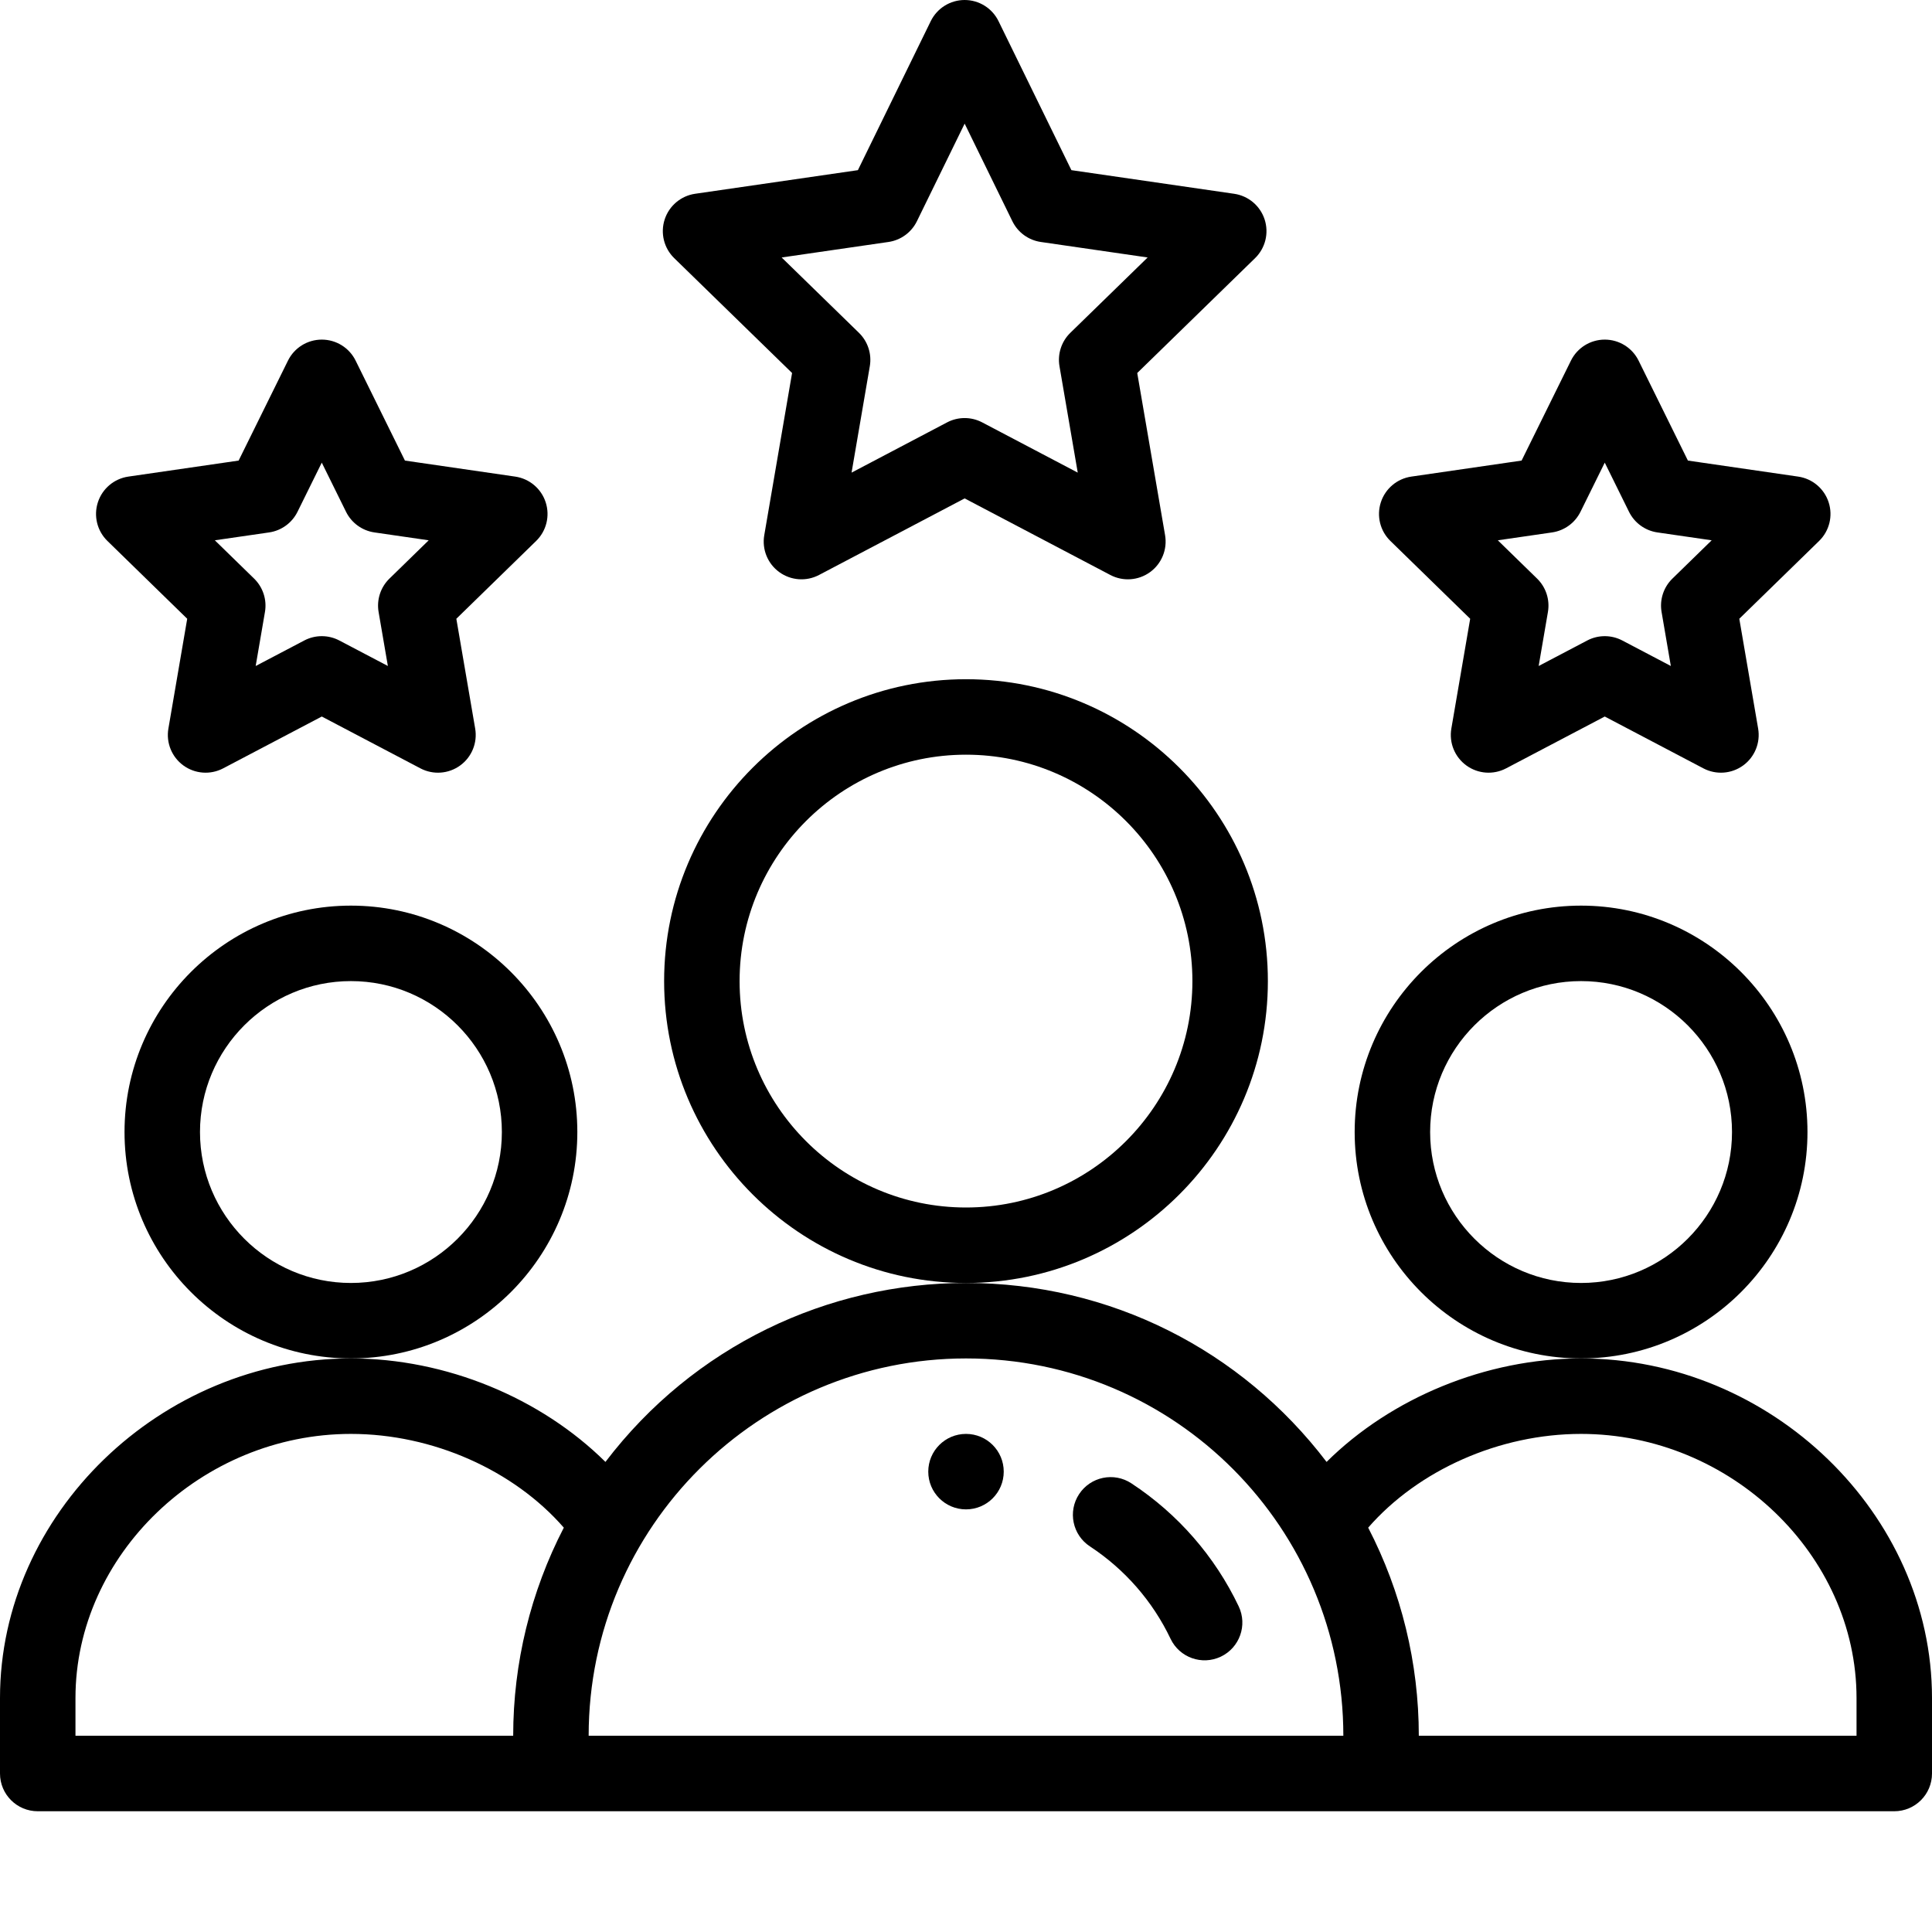 <?xml version="1.0"?>
<svg xmlns="http://www.w3.org/2000/svg" xmlns:xlink="http://www.w3.org/1999/xlink" xmlns:svgjs="http://svgjs.com/svgjs" version="1.1" width="512" height="512" x="0" y="0" viewBox="0 0 512 512" style="enable-background:new 0 0 512 512" xml:space="preserve" class=""><g><path xmlns="http://www.w3.org/2000/svg" d="m266 390c0 5.523-4.477 10-10 10s-10-4.477-10-10 4.477-10 10-10 10 4.477 10 10zm0 0" fill="#000000" data-original="#000000" style="" class=""/><path xmlns="http://www.w3.org/2000/svg" d="m479 300c0-33.086-26.914-60-60-60s-60 26.914-60 60 26.914 60 60 60 60-26.914 60-60zm-60 40c-22.055 0-40-17.945-40-40s17.945-40 40-40 40 17.945 40 40-17.945 40-40 40zm0 0" fill="#000000" data-original="#000000" style="" class=""/><path xmlns="http://www.w3.org/2000/svg" d="m419 360c-25.199 0-50.328 10.461-67.445 27.422-22.531-29.609-57.273-47.422-95.555-47.422-36.66 0-72.184 16.727-95.551 47.422-17.121-16.957-42.246-27.422-67.449-27.422-50.41 0-93 41.215-93 90v20c0 5.523 4.477 10 10 10h492c5.523 0 10-4.477 10-10v-20c0-48.785-42.59-90-93-90zm-399 90c0-37.945 33.43-70 73-70 21.652 0 43.125 9.594 56.418 24.844-8.789 16.977-13.418 35.898-13.418 55.156h-116zm236-90c55.645 0 100 45.148 100 100h-200c0-55.582 45.262-100 100-100zm236 100h-116c0-19.258-4.629-38.18-13.418-55.156 13.293-15.25 34.766-24.844 56.418-24.844 39.57 0 73 32.055 73 70zm0 0" fill="#000000" data-original="#000000" style="" class=""/><path xmlns="http://www.w3.org/2000/svg" d="m153 300c0-33.086-26.914-60-60-60s-60 26.914-60 60 26.914 60 60 60 60-26.914 60-60zm-60 40c-22.055 0-40-17.945-40-40s17.945-40 40-40 40 17.945 40 40-17.945 40-40 40zm0 0" fill="#000000" data-original="#000000" style="" class=""/><path xmlns="http://www.w3.org/2000/svg" d="m336 260c0-44.113-35.887-80-80-80s-80 35.887-80 80 35.887 80 80 80 80-35.887 80-80zm-80 60c-33.086 0-60-26.914-60-60s26.914-60 60-60 60 26.914 60 60-26.914 60-60 60zm0 0" fill="#000000" data-original="#000000" style="" class=""/><path xmlns="http://www.w3.org/2000/svg" d="m335.141 58.16c-1.176-3.621-4.305-6.258-8.074-6.805l-43.133-6.262-19.312-39.484c-1.676-3.434-5.16-5.609-8.98-5.609s-7.305 2.176-8.984 5.605l-19.309 39.488-43.133 6.258c-3.77.547-6.898 3.188-8.074 6.809s-.195 7.594 2.531 10.25l31.234 30.441-7.371 42.988c-.645 3.75.898 7.543 3.98 9.777 3.062 2.227 7.141 2.543 10.531.762l38.594-20.293 38.609 20.293c3.367 1.773 7.449 1.477 10.531-.762 3.078-2.238 4.621-6.027 3.977-9.781l-7.379-42.984 31.23-30.441c2.727-2.656 3.707-6.629 2.531-10.25zm-51.492 30.039c-2.355 2.297-3.434 5.609-2.875 8.852l4.84 28.199-25.32-13.312c-2.914-1.531-6.395-1.531-9.309 0l-25.312 13.312 4.836-28.199c.555-3.246-.523-6.555-2.879-8.852l-20.484-19.965 28.301-4.109c3.273-.473 6.098-2.535 7.547-5.504l12.648-25.859 12.645 25.859c1.453 2.973 4.277 5.031 7.547 5.504l28.305 4.109zm0 0" fill="#000000" data-original="#000000" style="" class=""/><path xmlns="http://www.w3.org/2000/svg" d="m484.609 133.109c-1.176-3.621-4.305-6.258-8.074-6.805l-29.223-4.246-13.066-26.484c-1.684-3.414-5.156-5.574-8.965-5.574 0 0 0 0-.004 0-3.805 0-7.281 2.16-8.965 5.574l-13.074 26.484-29.227 4.246c-3.766.547-6.895 3.184-8.07 6.805-1.18 3.621-.199 7.594 2.527 10.25l21.145 20.621-4.992 29.102c-.641 3.75.898 7.539 3.98 9.777 3.078 2.238 7.16 2.535 10.527.766l26.148-13.738 26.141 13.738c3.367 1.77 7.453 1.473 10.531-.766 3.078-2.234 4.617-6.027 3.977-9.777l-4.992-29.102 21.148-20.621c2.727-2.656 3.703-6.629 2.527-10.25zm-41.398 20.223c-2.359 2.297-3.434 5.605-2.875 8.848l2.453 14.312-12.855-6.754c-2.914-1.531-6.395-1.531-9.305 0l-12.867 6.758 2.457-14.316c.555-3.242-.52-6.551-2.875-8.848l-10.406-10.148 14.379-2.086c3.258-.473 6.074-2.52 7.531-5.469l6.43-13.027 6.426 13.023c1.457 2.953 4.273 5 7.531 5.473l14.379 2.086zm0 0" fill="#000000" data-original="#000000" style="" class=""/><path xmlns="http://www.w3.org/2000/svg" d="m144.609 133.109c-1.176-3.621-4.305-6.258-8.074-6.805l-29.223-4.246-13.066-26.484c-1.684-3.414-5.156-5.574-8.965-5.574s-7.285 2.16-8.969 5.574l-13.074 26.484-29.227 4.246c-3.766.547-6.895 3.184-8.07 6.805-1.18 3.621-.199 7.594 2.527 10.25l21.145 20.621-4.988 29.102c-.645 3.75.898 7.539 3.977 9.777 3.078 2.238 7.16 2.535 10.531.766l26.145-13.738 26.141 13.738c3.391 1.781 7.469 1.461 10.531-.766 3.078-2.234 4.621-6.027 3.977-9.777l-4.992-29.102 21.148-20.621c2.727-2.656 3.703-6.629 2.527-10.25zm-41.402 20.223c-2.355 2.297-3.43 5.605-2.875 8.848l2.457 14.312-12.859-6.754c-2.91-1.531-6.391-1.531-9.301 0l-12.871 6.758 2.457-14.316c.559-3.242-.52-6.551-2.875-8.848l-10.406-10.148 14.383-2.086c3.254-.473 6.07-2.52 7.527-5.469l6.43-13.027 6.426 13.023c1.457 2.953 4.273 5 7.531 5.473l14.379 2.086zm0 0" fill="#000000" data-original="#000000" style="" class=""/><path xmlns="http://www.w3.org/2000/svg" d="m299.82 393.094c-4.617-3.035-10.816-1.75-13.848 2.867-3.035 4.613-1.75 10.812 2.867 13.848 9.246 6.074 16.637 14.543 21.371 24.488 2.367 4.98 8.328 7.109 13.324 4.73 4.988-2.371 7.105-8.34 4.734-13.324-6.305-13.25-16.145-24.527-28.449-32.609zm0 0" fill="#000000" data-original="#000000" style="" class=""/></g></svg>
